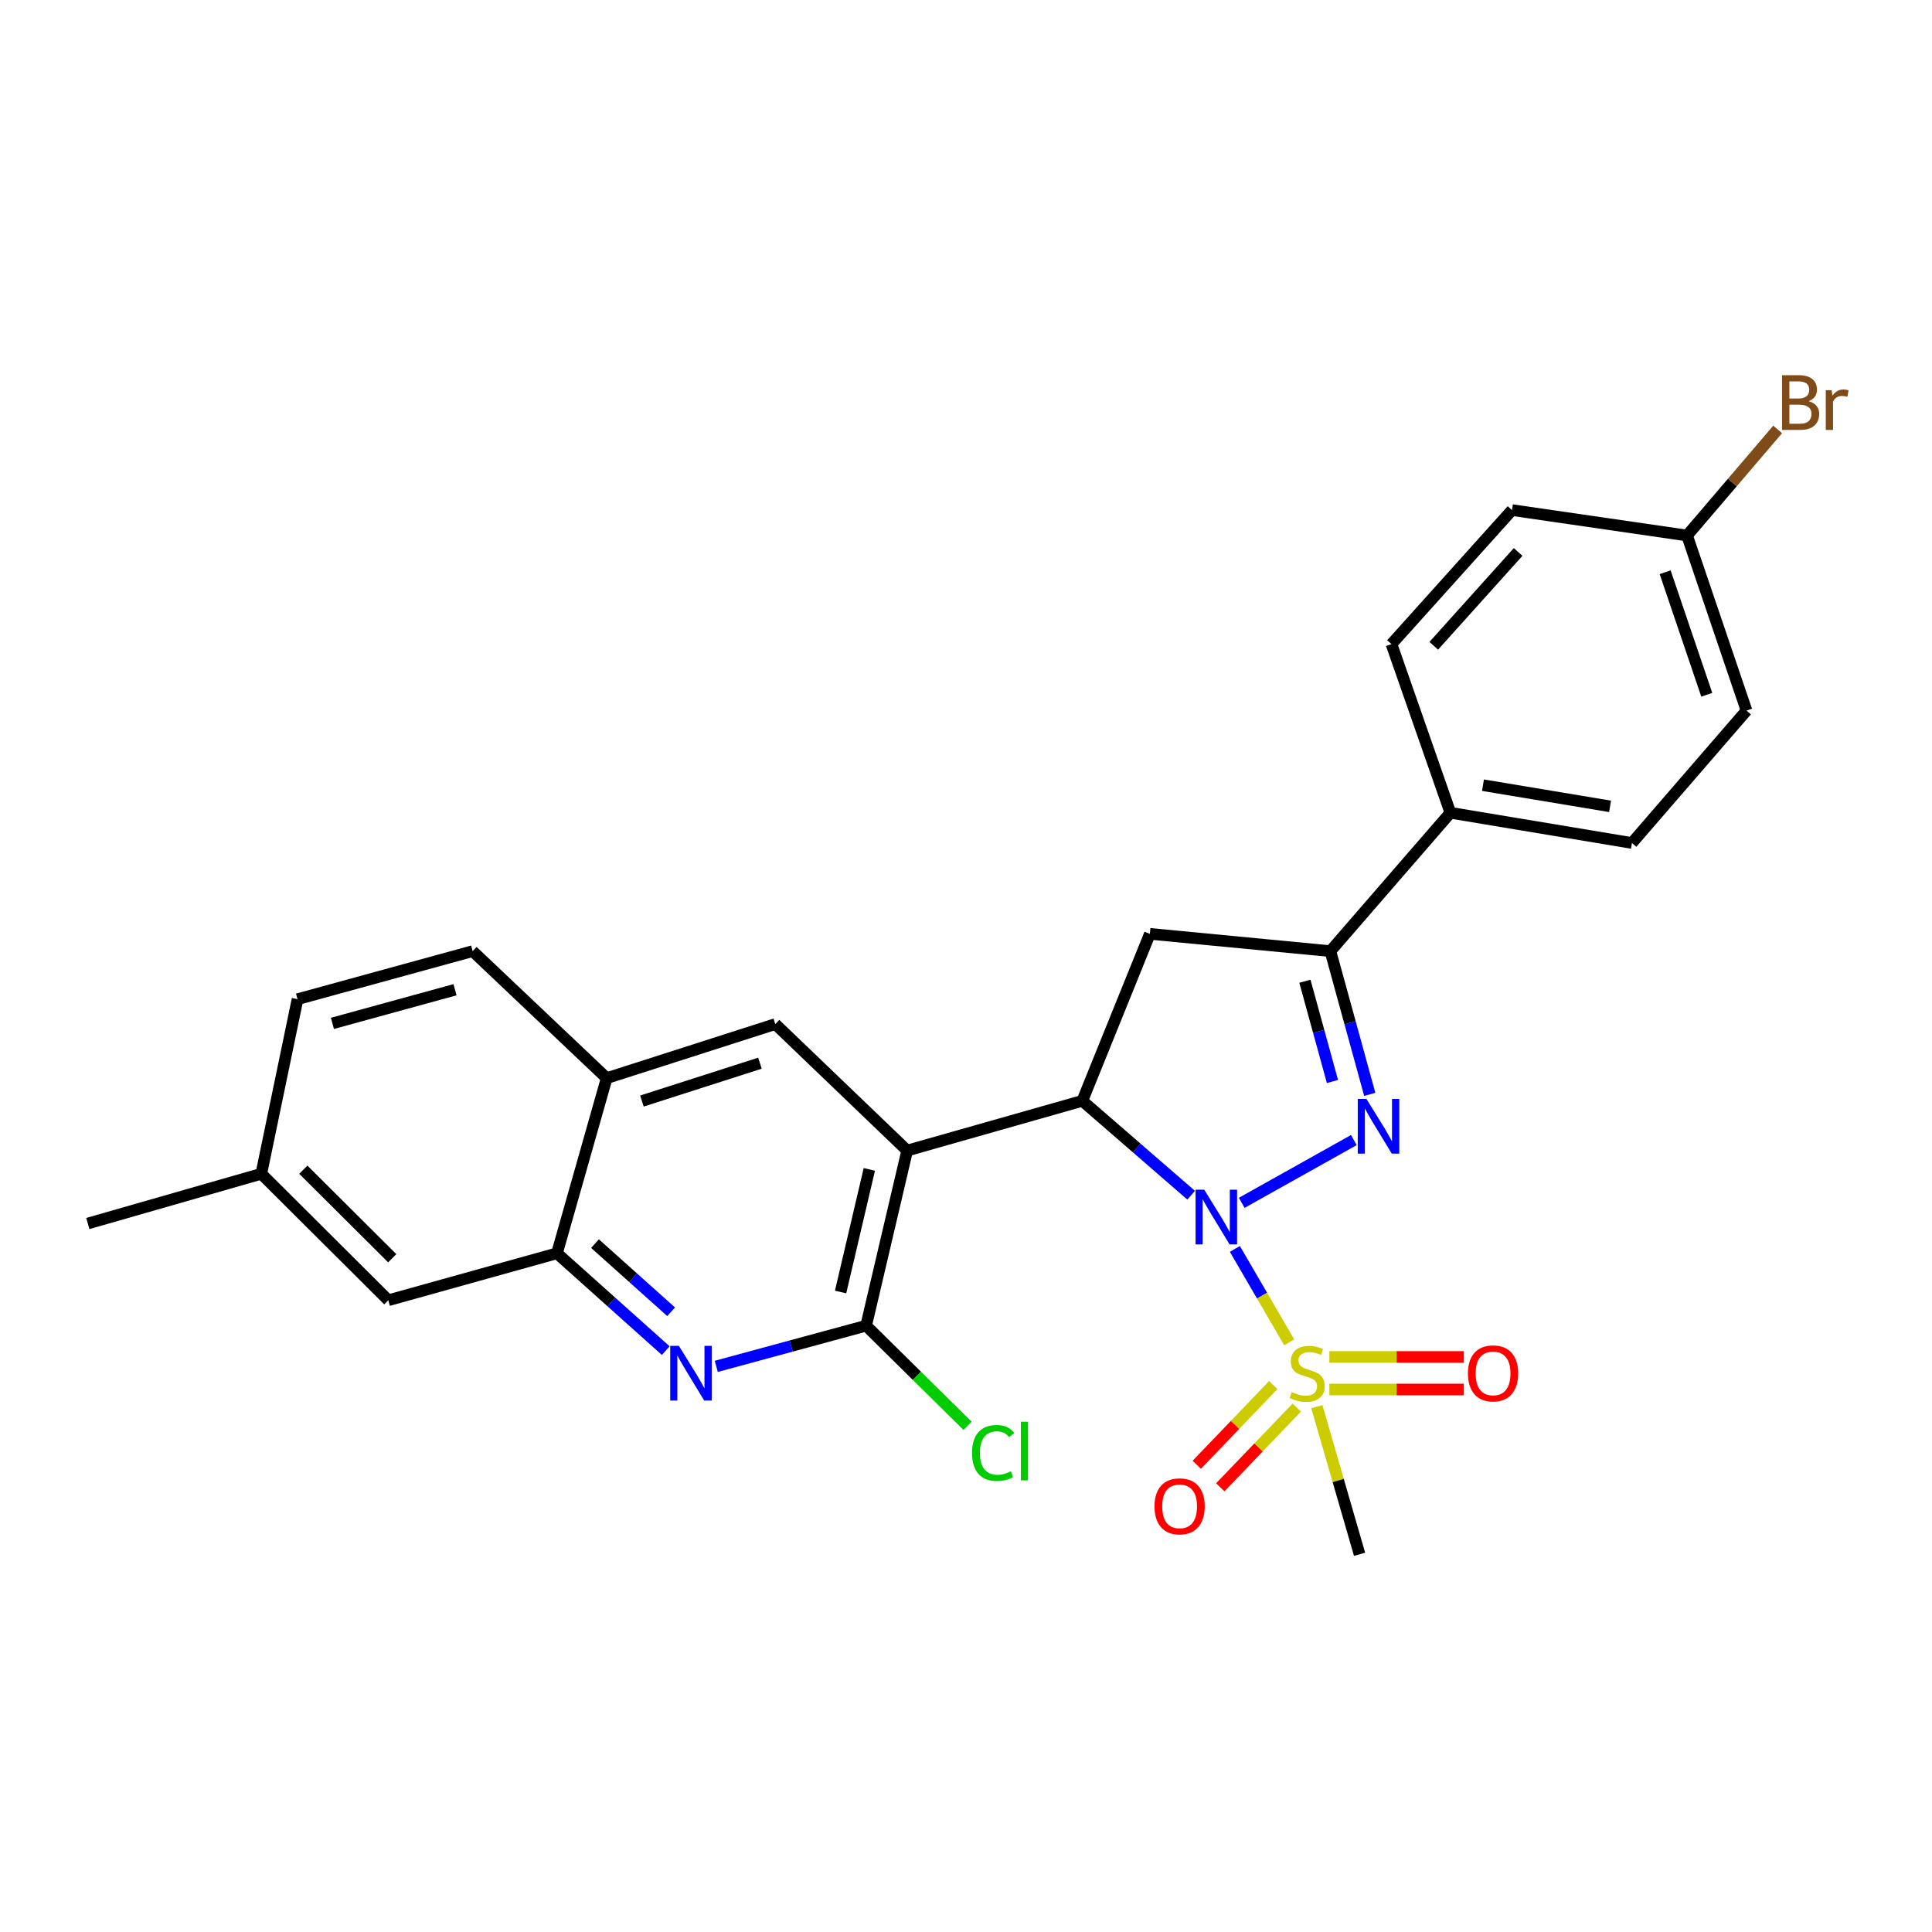 <?xml version='1.0' encoding='iso-8859-1'?>
<svg version='1.1' baseProfile='full'
              xmlns='http://www.w3.org/2000/svg'
                      xmlns:rdkit='http://www.rdkit.org/xml'
                      xmlns:xlink='http://www.w3.org/1999/xlink'
                  xml:space='preserve'
width='1000px' height='1000px' viewBox='0 0 1000 1000'>
<!-- END OF HEADER -->
<rect style='opacity:1.0;fill:#FFFFFF;stroke:none' width='1000' height='1000' x='0' y='0'> </rect>
<path class='bond-0' d='M 642.715,622.583 L 700.751,590.097' style='fill:none;fill-rule:evenodd;stroke:#0000FF;stroke-width:6px;stroke-linecap:butt;stroke-linejoin:miter;stroke-opacity:1' />
<path class='bond-1' d='M 639.166,646.439 L 653.231,670.621' style='fill:none;fill-rule:evenodd;stroke:#0000FF;stroke-width:6px;stroke-linecap:butt;stroke-linejoin:miter;stroke-opacity:1' />
<path class='bond-1' d='M 653.231,670.621 L 667.295,694.802' style='fill:none;fill-rule:evenodd;stroke:#CCCC00;stroke-width:6px;stroke-linecap:butt;stroke-linejoin:miter;stroke-opacity:1' />
<path class='bond-2' d='M 616.535,618.637 L 588.37,594.212' style='fill:none;fill-rule:evenodd;stroke:#0000FF;stroke-width:6px;stroke-linecap:butt;stroke-linejoin:miter;stroke-opacity:1' />
<path class='bond-2' d='M 588.37,594.212 L 560.205,569.788' style='fill:none;fill-rule:evenodd;stroke:#000000;stroke-width:6px;stroke-linecap:butt;stroke-linejoin:miter;stroke-opacity:1' />
<path class='bond-4' d='M 708.982,566.439 L 698.796,529.373' style='fill:none;fill-rule:evenodd;stroke:#0000FF;stroke-width:6px;stroke-linecap:butt;stroke-linejoin:miter;stroke-opacity:1' />
<path class='bond-4' d='M 698.796,529.373 L 688.61,492.307' style='fill:none;fill-rule:evenodd;stroke:#000000;stroke-width:6px;stroke-linecap:butt;stroke-linejoin:miter;stroke-opacity:1' />
<path class='bond-4' d='M 689.679,559.784 L 682.549,533.838' style='fill:none;fill-rule:evenodd;stroke:#0000FF;stroke-width:6px;stroke-linecap:butt;stroke-linejoin:miter;stroke-opacity:1' />
<path class='bond-4' d='M 682.549,533.838 L 675.418,507.892' style='fill:none;fill-rule:evenodd;stroke:#000000;stroke-width:6px;stroke-linecap:butt;stroke-linejoin:miter;stroke-opacity:1' />
<path class='bond-11' d='M 688.076,719.208 L 722.88,719.208' style='fill:none;fill-rule:evenodd;stroke:#CCCC00;stroke-width:6px;stroke-linecap:butt;stroke-linejoin:miter;stroke-opacity:1' />
<path class='bond-11' d='M 722.88,719.208 L 757.684,719.208' style='fill:none;fill-rule:evenodd;stroke:#FF0000;stroke-width:6px;stroke-linecap:butt;stroke-linejoin:miter;stroke-opacity:1' />
<path class='bond-11' d='M 688.076,702.358 L 722.88,702.358' style='fill:none;fill-rule:evenodd;stroke:#CCCC00;stroke-width:6px;stroke-linecap:butt;stroke-linejoin:miter;stroke-opacity:1' />
<path class='bond-11' d='M 722.88,702.358 L 757.684,702.358' style='fill:none;fill-rule:evenodd;stroke:#FF0000;stroke-width:6px;stroke-linecap:butt;stroke-linejoin:miter;stroke-opacity:1' />
<path class='bond-12' d='M 659.047,716.898 L 639.253,737.529' style='fill:none;fill-rule:evenodd;stroke:#CCCC00;stroke-width:6px;stroke-linecap:butt;stroke-linejoin:miter;stroke-opacity:1' />
<path class='bond-12' d='M 639.253,737.529 L 619.458,758.16' style='fill:none;fill-rule:evenodd;stroke:#FF0000;stroke-width:6px;stroke-linecap:butt;stroke-linejoin:miter;stroke-opacity:1' />
<path class='bond-12' d='M 671.206,728.564 L 651.411,749.195' style='fill:none;fill-rule:evenodd;stroke:#CCCC00;stroke-width:6px;stroke-linecap:butt;stroke-linejoin:miter;stroke-opacity:1' />
<path class='bond-12' d='M 651.411,749.195 L 631.617,769.825' style='fill:none;fill-rule:evenodd;stroke:#FF0000;stroke-width:6px;stroke-linecap:butt;stroke-linejoin:miter;stroke-opacity:1' />
<path class='bond-19' d='M 681.602,728.102 L 692.655,766.303' style='fill:none;fill-rule:evenodd;stroke:#CCCC00;stroke-width:6px;stroke-linecap:butt;stroke-linejoin:miter;stroke-opacity:1' />
<path class='bond-19' d='M 692.655,766.303 L 703.709,804.505' style='fill:none;fill-rule:evenodd;stroke:#000000;stroke-width:6px;stroke-linecap:butt;stroke-linejoin:miter;stroke-opacity:1' />
<path class='bond-3' d='M 560.205,569.788 L 469.554,595.53' style='fill:none;fill-rule:evenodd;stroke:#000000;stroke-width:6px;stroke-linecap:butt;stroke-linejoin:miter;stroke-opacity:1' />
<path class='bond-7' d='M 560.205,569.788 L 595.169,483.358' style='fill:none;fill-rule:evenodd;stroke:#000000;stroke-width:6px;stroke-linecap:butt;stroke-linejoin:miter;stroke-opacity:1' />
<path class='bond-5' d='M 469.554,595.53 L 448.304,686.182' style='fill:none;fill-rule:evenodd;stroke:#000000;stroke-width:6px;stroke-linecap:butt;stroke-linejoin:miter;stroke-opacity:1' />
<path class='bond-5' d='M 449.961,605.283 L 435.087,668.739' style='fill:none;fill-rule:evenodd;stroke:#000000;stroke-width:6px;stroke-linecap:butt;stroke-linejoin:miter;stroke-opacity:1' />
<path class='bond-8' d='M 469.554,595.53 L 401.293,530.06' style='fill:none;fill-rule:evenodd;stroke:#000000;stroke-width:6px;stroke-linecap:butt;stroke-linejoin:miter;stroke-opacity:1' />
<path class='bond-13' d='M 688.61,492.307 L 750.72,420.686' style='fill:none;fill-rule:evenodd;stroke:#000000;stroke-width:6px;stroke-linecap:butt;stroke-linejoin:miter;stroke-opacity:1' />
<path class='bond-27' d='M 688.61,492.307 L 595.169,483.358' style='fill:none;fill-rule:evenodd;stroke:#000000;stroke-width:6px;stroke-linecap:butt;stroke-linejoin:miter;stroke-opacity:1' />
<path class='bond-6' d='M 448.304,686.182 L 409.523,696.706' style='fill:none;fill-rule:evenodd;stroke:#000000;stroke-width:6px;stroke-linecap:butt;stroke-linejoin:miter;stroke-opacity:1' />
<path class='bond-6' d='M 409.523,696.706 L 370.741,707.231' style='fill:none;fill-rule:evenodd;stroke:#0000FF;stroke-width:6px;stroke-linecap:butt;stroke-linejoin:miter;stroke-opacity:1' />
<path class='bond-15' d='M 448.304,686.182 L 474.561,712.095' style='fill:none;fill-rule:evenodd;stroke:#000000;stroke-width:6px;stroke-linecap:butt;stroke-linejoin:miter;stroke-opacity:1' />
<path class='bond-15' d='M 474.561,712.095 L 500.817,738.007' style='fill:none;fill-rule:evenodd;stroke:#00CC00;stroke-width:6px;stroke-linecap:butt;stroke-linejoin:miter;stroke-opacity:1' />
<path class='bond-28' d='M 344.585,699.085 L 316.436,673.888' style='fill:none;fill-rule:evenodd;stroke:#0000FF;stroke-width:6px;stroke-linecap:butt;stroke-linejoin:miter;stroke-opacity:1' />
<path class='bond-28' d='M 316.436,673.888 L 288.288,648.691' style='fill:none;fill-rule:evenodd;stroke:#000000;stroke-width:6px;stroke-linecap:butt;stroke-linejoin:miter;stroke-opacity:1' />
<path class='bond-28' d='M 347.379,678.972 L 327.675,661.334' style='fill:none;fill-rule:evenodd;stroke:#0000FF;stroke-width:6px;stroke-linecap:butt;stroke-linejoin:miter;stroke-opacity:1' />
<path class='bond-28' d='M 327.675,661.334 L 307.97,643.696' style='fill:none;fill-rule:evenodd;stroke:#000000;stroke-width:6px;stroke-linecap:butt;stroke-linejoin:miter;stroke-opacity:1' />
<path class='bond-10' d='M 401.293,530.06 L 314.021,558.049' style='fill:none;fill-rule:evenodd;stroke:#000000;stroke-width:6px;stroke-linecap:butt;stroke-linejoin:miter;stroke-opacity:1' />
<path class='bond-10' d='M 393.348,550.303 L 332.258,569.895' style='fill:none;fill-rule:evenodd;stroke:#000000;stroke-width:6px;stroke-linecap:butt;stroke-linejoin:miter;stroke-opacity:1' />
<path class='bond-9' d='M 288.288,648.691 L 314.021,558.049' style='fill:none;fill-rule:evenodd;stroke:#000000;stroke-width:6px;stroke-linecap:butt;stroke-linejoin:miter;stroke-opacity:1' />
<path class='bond-14' d='M 288.288,648.691 L 200.987,673.02' style='fill:none;fill-rule:evenodd;stroke:#000000;stroke-width:6px;stroke-linecap:butt;stroke-linejoin:miter;stroke-opacity:1' />
<path class='bond-16' d='M 314.021,558.049 L 244.647,492.307' style='fill:none;fill-rule:evenodd;stroke:#000000;stroke-width:6px;stroke-linecap:butt;stroke-linejoin:miter;stroke-opacity:1' />
<path class='bond-17' d='M 750.72,420.686 L 844.695,436.337' style='fill:none;fill-rule:evenodd;stroke:#000000;stroke-width:6px;stroke-linecap:butt;stroke-linejoin:miter;stroke-opacity:1' />
<path class='bond-17' d='M 767.584,406.413 L 833.367,417.369' style='fill:none;fill-rule:evenodd;stroke:#000000;stroke-width:6px;stroke-linecap:butt;stroke-linejoin:miter;stroke-opacity:1' />
<path class='bond-18' d='M 750.72,420.686 L 720.222,333.395' style='fill:none;fill-rule:evenodd;stroke:#000000;stroke-width:6px;stroke-linecap:butt;stroke-linejoin:miter;stroke-opacity:1' />
<path class='bond-30' d='M 200.987,673.02 L 135.245,607.55' style='fill:none;fill-rule:evenodd;stroke:#000000;stroke-width:6px;stroke-linecap:butt;stroke-linejoin:miter;stroke-opacity:1' />
<path class='bond-30' d='M 203.016,651.261 L 156.996,605.431' style='fill:none;fill-rule:evenodd;stroke:#000000;stroke-width:6px;stroke-linecap:butt;stroke-linejoin:miter;stroke-opacity:1' />
<path class='bond-22' d='M 244.647,492.307 L 154.004,517.179' style='fill:none;fill-rule:evenodd;stroke:#000000;stroke-width:6px;stroke-linecap:butt;stroke-linejoin:miter;stroke-opacity:1' />
<path class='bond-22' d='M 235.509,512.287 L 172.06,529.697' style='fill:none;fill-rule:evenodd;stroke:#000000;stroke-width:6px;stroke-linecap:butt;stroke-linejoin:miter;stroke-opacity:1' />
<path class='bond-24' d='M 844.695,436.337 L 903.997,367.796' style='fill:none;fill-rule:evenodd;stroke:#000000;stroke-width:6px;stroke-linecap:butt;stroke-linejoin:miter;stroke-opacity:1' />
<path class='bond-23' d='M 720.222,333.395 L 782.613,264.021' style='fill:none;fill-rule:evenodd;stroke:#000000;stroke-width:6px;stroke-linecap:butt;stroke-linejoin:miter;stroke-opacity:1' />
<path class='bond-23' d='M 742.109,334.256 L 785.783,285.694' style='fill:none;fill-rule:evenodd;stroke:#000000;stroke-width:6px;stroke-linecap:butt;stroke-linejoin:miter;stroke-opacity:1' />
<path class='bond-20' d='M 135.245,607.55 L 154.004,517.179' style='fill:none;fill-rule:evenodd;stroke:#000000;stroke-width:6px;stroke-linecap:butt;stroke-linejoin:miter;stroke-opacity:1' />
<path class='bond-26' d='M 135.245,607.55 L 45.455,633.292' style='fill:none;fill-rule:evenodd;stroke:#000000;stroke-width:6px;stroke-linecap:butt;stroke-linejoin:miter;stroke-opacity:1' />
<path class='bond-21' d='M 873.218,277.182 L 782.613,264.021' style='fill:none;fill-rule:evenodd;stroke:#000000;stroke-width:6px;stroke-linecap:butt;stroke-linejoin:miter;stroke-opacity:1' />
<path class='bond-25' d='M 873.218,277.182 L 896.665,249.728' style='fill:none;fill-rule:evenodd;stroke:#000000;stroke-width:6px;stroke-linecap:butt;stroke-linejoin:miter;stroke-opacity:1' />
<path class='bond-25' d='M 896.665,249.728 L 920.113,222.273' style='fill:none;fill-rule:evenodd;stroke:#7F4C19;stroke-width:6px;stroke-linecap:butt;stroke-linejoin:miter;stroke-opacity:1' />
<path class='bond-29' d='M 873.218,277.182 L 903.997,367.796' style='fill:none;fill-rule:evenodd;stroke:#000000;stroke-width:6px;stroke-linecap:butt;stroke-linejoin:miter;stroke-opacity:1' />
<path class='bond-29' d='M 861.88,296.194 L 883.425,359.624' style='fill:none;fill-rule:evenodd;stroke:#000000;stroke-width:6px;stroke-linecap:butt;stroke-linejoin:miter;stroke-opacity:1' />
<path  class='atom-0' d='M 623.31 615.781
L 632.59 630.781
Q 633.51 632.261, 634.99 634.941
Q 636.47 637.621, 636.55 637.781
L 636.55 615.781
L 640.31 615.781
L 640.31 644.101
L 636.43 644.101
L 626.47 627.701
Q 625.31 625.781, 624.07 623.581
Q 622.87 621.381, 622.51 620.701
L 622.51 644.101
L 618.83 644.101
L 618.83 615.781
L 623.31 615.781
' fill='#0000FF'/>
<path  class='atom-1' d='M 707.259 568.789
L 716.539 583.789
Q 717.459 585.269, 718.939 587.949
Q 720.419 590.629, 720.499 590.789
L 720.499 568.789
L 724.259 568.789
L 724.259 597.109
L 720.379 597.109
L 710.419 580.709
Q 709.259 578.789, 708.019 576.589
Q 706.819 574.389, 706.459 573.709
L 706.459 597.109
L 702.779 597.109
L 702.779 568.789
L 707.259 568.789
' fill='#0000FF'/>
<path  class='atom-2' d='M 668.59 720.503
Q 668.91 720.623, 670.23 721.183
Q 671.55 721.743, 672.99 722.103
Q 674.47 722.423, 675.91 722.423
Q 678.59 722.423, 680.15 721.143
Q 681.71 719.823, 681.71 717.543
Q 681.71 715.983, 680.91 715.023
Q 680.15 714.063, 678.95 713.543
Q 677.75 713.023, 675.75 712.423
Q 673.23 711.663, 671.71 710.943
Q 670.23 710.223, 669.15 708.703
Q 668.11 707.183, 668.11 704.623
Q 668.11 701.063, 670.51 698.863
Q 672.95 696.663, 677.75 696.663
Q 681.03 696.663, 684.75 698.223
L 683.83 701.303
Q 680.43 699.903, 677.87 699.903
Q 675.11 699.903, 673.59 701.063
Q 672.07 702.183, 672.11 704.143
Q 672.11 705.663, 672.87 706.583
Q 673.67 707.503, 674.79 708.023
Q 675.95 708.543, 677.87 709.143
Q 680.43 709.943, 681.95 710.743
Q 683.47 711.543, 684.55 713.183
Q 685.67 714.783, 685.67 717.543
Q 685.67 721.463, 683.03 723.583
Q 680.43 725.663, 676.07 725.663
Q 673.55 725.663, 671.63 725.103
Q 669.75 724.583, 667.51 723.663
L 668.59 720.503
' fill='#CCCC00'/>
<path  class='atom-7' d='M 351.393 696.623
L 360.673 711.623
Q 361.593 713.103, 363.073 715.783
Q 364.553 718.463, 364.633 718.623
L 364.633 696.623
L 368.393 696.623
L 368.393 724.943
L 364.513 724.943
L 354.553 708.543
Q 353.393 706.623, 352.153 704.423
Q 350.953 702.223, 350.593 701.543
L 350.593 724.943
L 346.913 724.943
L 346.913 696.623
L 351.393 696.623
' fill='#0000FF'/>
<path  class='atom-12' d='M 759.803 710.863
Q 759.803 704.063, 763.163 700.263
Q 766.523 696.463, 772.803 696.463
Q 779.083 696.463, 782.443 700.263
Q 785.803 704.063, 785.803 710.863
Q 785.803 717.743, 782.403 721.663
Q 779.003 725.543, 772.803 725.543
Q 766.563 725.543, 763.163 721.663
Q 759.803 717.783, 759.803 710.863
M 772.803 722.343
Q 777.123 722.343, 779.443 719.463
Q 781.803 716.543, 781.803 710.863
Q 781.803 705.303, 779.443 702.503
Q 777.123 699.663, 772.803 699.663
Q 768.483 699.663, 766.123 702.463
Q 763.803 705.263, 763.803 710.863
Q 763.803 716.583, 766.123 719.463
Q 768.483 722.343, 772.803 722.343
' fill='#FF0000'/>
<path  class='atom-13' d='M 597.567 779.675
Q 597.567 772.875, 600.927 769.075
Q 604.287 765.275, 610.567 765.275
Q 616.847 765.275, 620.207 769.075
Q 623.567 772.875, 623.567 779.675
Q 623.567 786.555, 620.167 790.475
Q 616.767 794.355, 610.567 794.355
Q 604.327 794.355, 600.927 790.475
Q 597.567 786.595, 597.567 779.675
M 610.567 791.155
Q 614.887 791.155, 617.207 788.275
Q 619.567 785.355, 619.567 779.675
Q 619.567 774.115, 617.207 771.315
Q 614.887 768.475, 610.567 768.475
Q 606.247 768.475, 603.887 771.275
Q 601.567 774.075, 601.567 779.675
Q 601.567 785.395, 603.887 788.275
Q 606.247 791.155, 610.567 791.155
' fill='#FF0000'/>
<path  class='atom-16' d='M 503.126 752.043
Q 503.126 745.003, 506.406 741.323
Q 509.726 737.603, 516.006 737.603
Q 521.846 737.603, 524.966 741.723
L 522.326 743.883
Q 520.046 740.883, 516.006 740.883
Q 511.726 740.883, 509.446 743.763
Q 507.206 746.603, 507.206 752.043
Q 507.206 757.643, 509.526 760.523
Q 511.886 763.403, 516.446 763.403
Q 519.566 763.403, 523.206 761.523
L 524.326 764.523
Q 522.846 765.483, 520.606 766.043
Q 518.366 766.603, 515.886 766.603
Q 509.726 766.603, 506.406 762.843
Q 503.126 759.083, 503.126 752.043
' fill='#00CC00'/>
<path  class='atom-16' d='M 528.406 735.883
L 532.086 735.883
L 532.086 766.243
L 528.406 766.243
L 528.406 735.883
' fill='#00CC00'/>
<path  class='atom-26' d='M 936.135 207.64
Q 938.855 208.4, 940.215 210.08
Q 941.615 211.72, 941.615 214.16
Q 941.615 218.08, 939.095 220.32
Q 936.615 222.52, 931.895 222.52
L 922.375 222.52
L 922.375 194.2
L 930.735 194.2
Q 935.575 194.2, 938.015 196.16
Q 940.455 198.12, 940.455 201.72
Q 940.455 206, 936.135 207.64
M 926.175 197.4
L 926.175 206.28
L 930.735 206.28
Q 933.535 206.28, 934.975 205.16
Q 936.455 204, 936.455 201.72
Q 936.455 197.4, 930.735 197.4
L 926.175 197.4
M 931.895 219.32
Q 934.655 219.32, 936.135 218
Q 937.615 216.68, 937.615 214.16
Q 937.615 211.84, 935.975 210.68
Q 934.375 209.48, 931.295 209.48
L 926.175 209.48
L 926.175 219.32
L 931.895 219.32
' fill='#7F4C19'/>
<path  class='atom-26' d='M 948.055 201.96
L 948.495 204.8
Q 950.655 201.6, 954.175 201.6
Q 955.295 201.6, 956.815 202
L 956.215 205.36
Q 954.495 204.96, 953.535 204.96
Q 951.855 204.96, 950.735 205.64
Q 949.655 206.28, 948.775 207.84
L 948.775 222.52
L 945.015 222.52
L 945.015 201.96
L 948.055 201.96
' fill='#7F4C19'/>
</svg>
